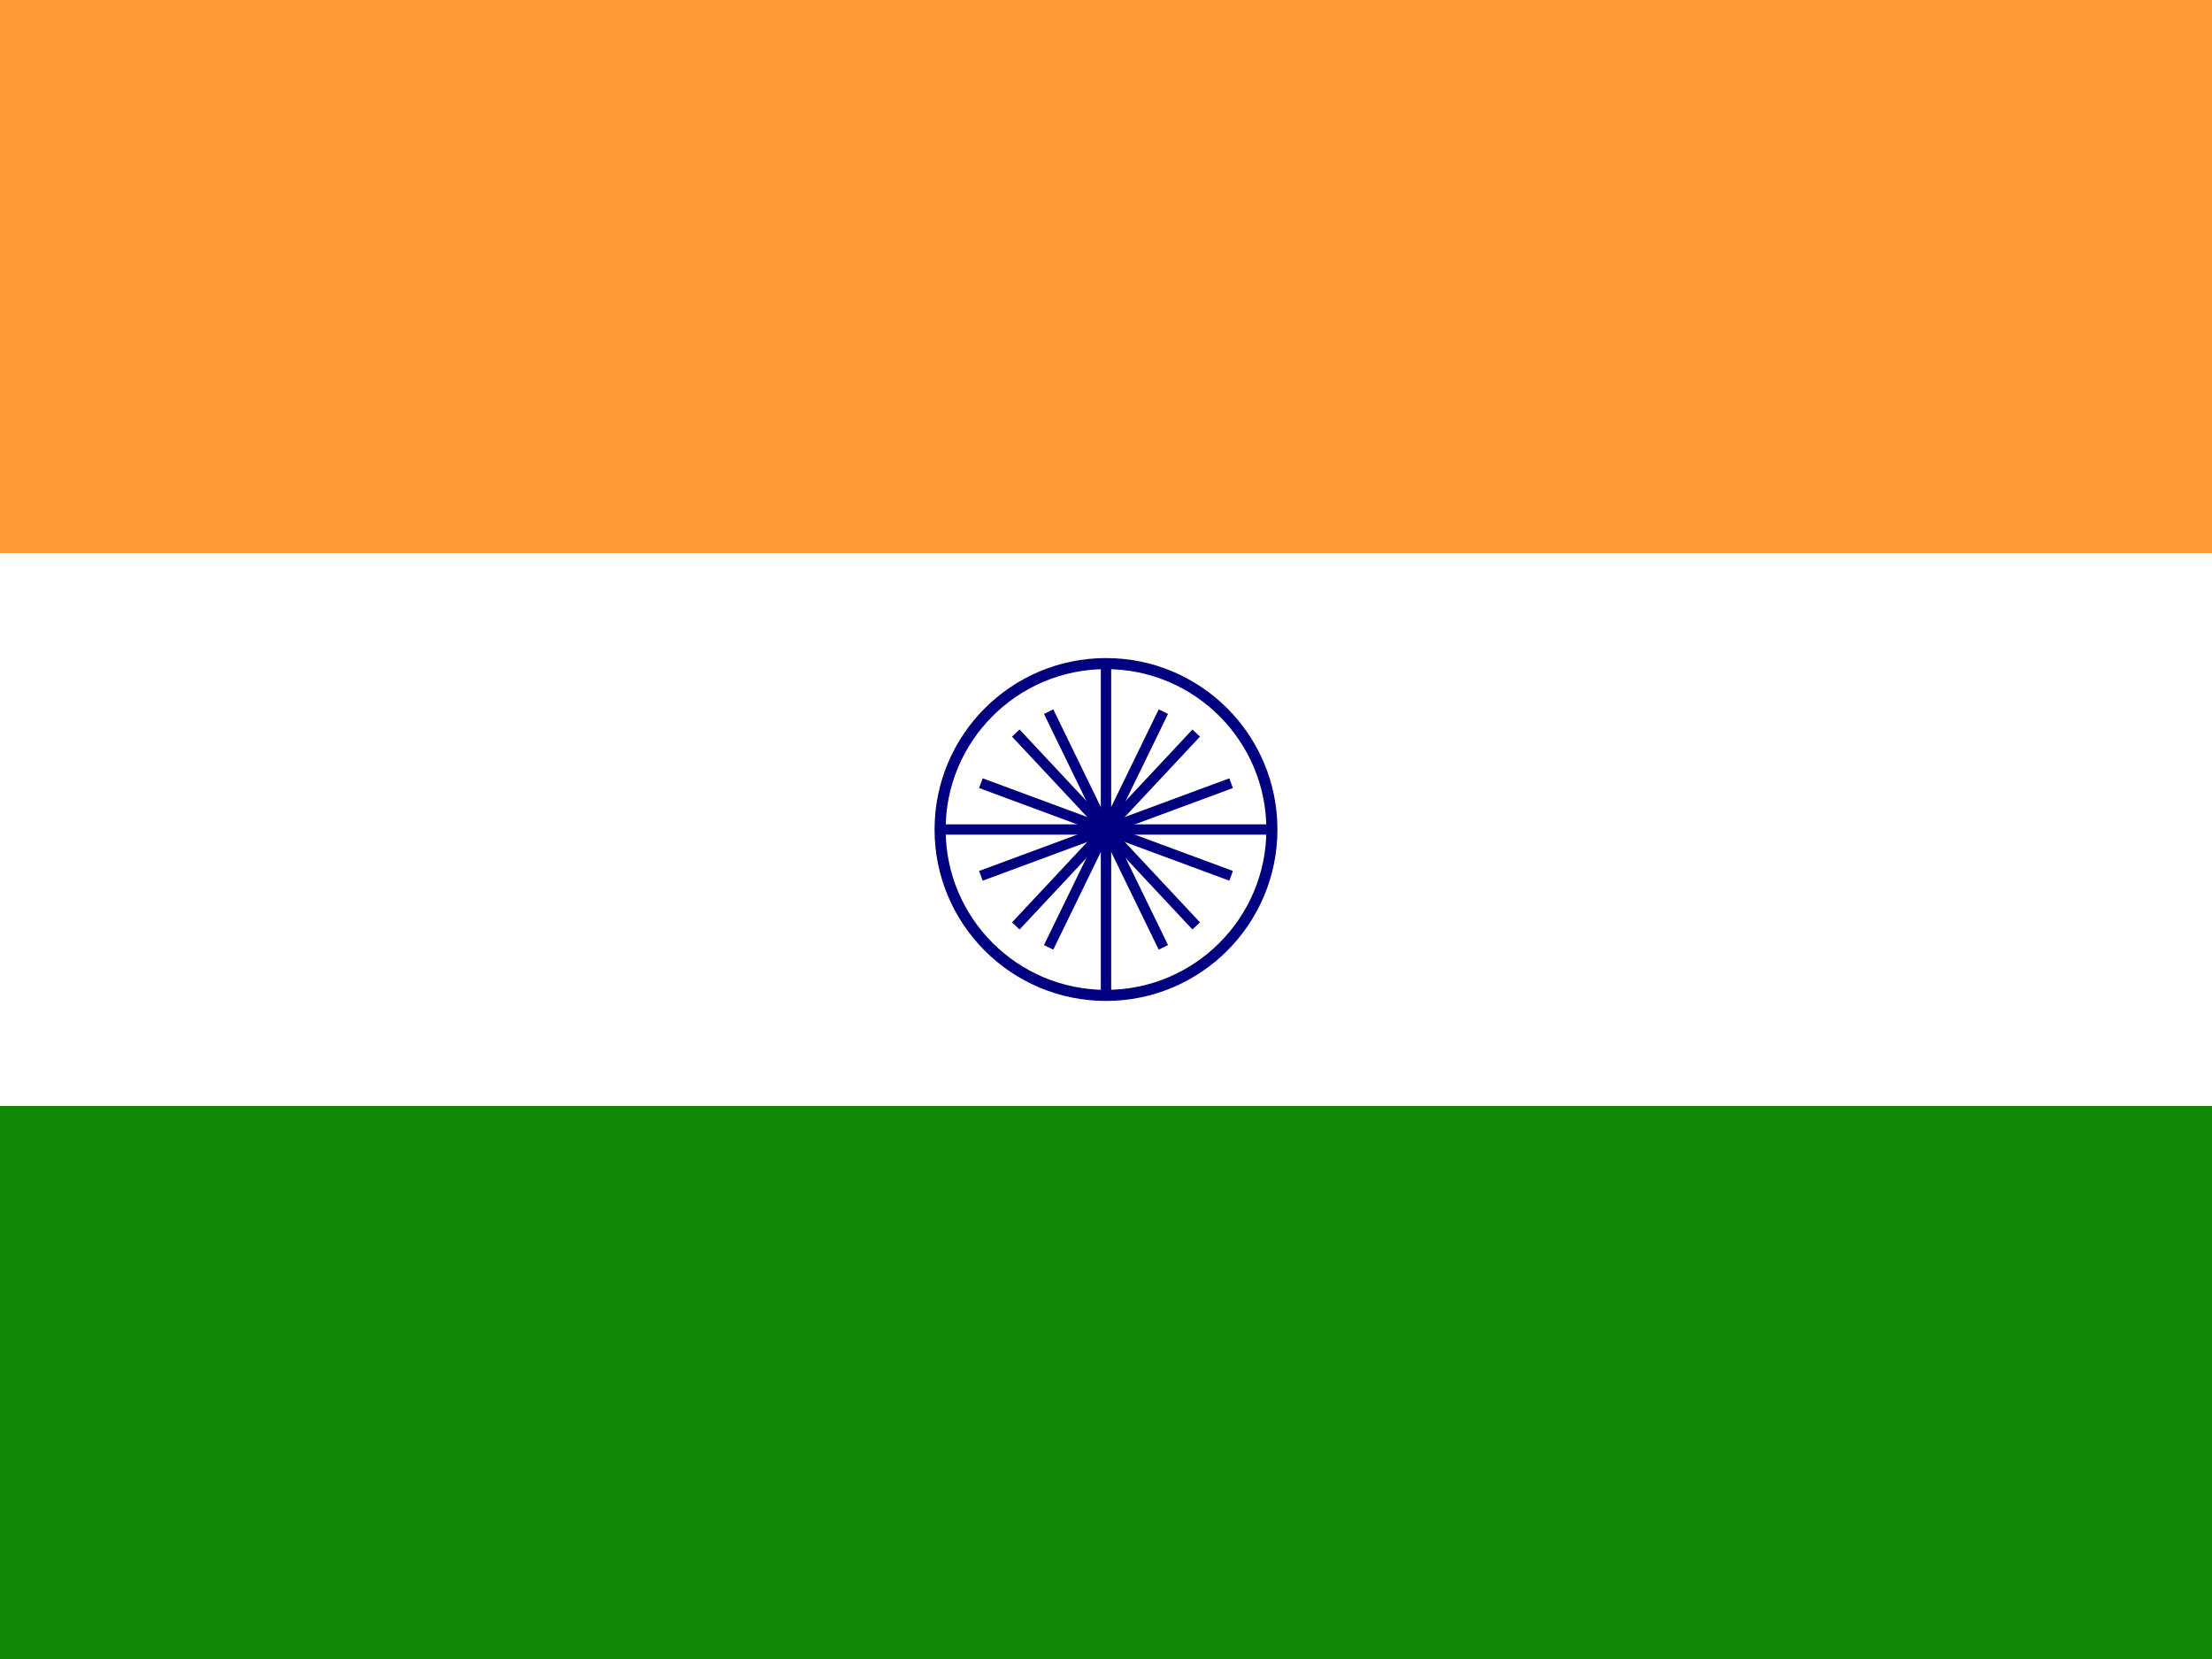 <svg xmlns="http://www.w3.org/2000/svg" width="640" height="480">
  <rect width="100%" height="100%" fill="#333333" stroke="none"/>
  <g fill-rule="evenodd">
    <path fill="#f93" d="M0 0h640v160H0z"/>
    <path fill="#fff" d="M0 160h640v160H0z"/>
    <path fill="#128807" d="M0 320h640v160H0z"/>
  </g>
  <circle cx="320" cy="240" r="48" fill="none" stroke="#000080" stroke-width="3.2"/>
  <circle cx="320" cy="240" r="3.2" fill="#000080"/>
  <g stroke="#000080" stroke-width="3">
    <path d="M320 192v96M272 240h96M293.9 212.1l52.2 55.8M293.9 267.9l52.2-55.8"/>
    <path d="M303.4 205.9l33.2 68.2M336.6 205.9l-33.2 68.2M283.8 226.6l72.4 26.8M283.8 253.4l72.4-26.8"/>
  </g>
</svg>
